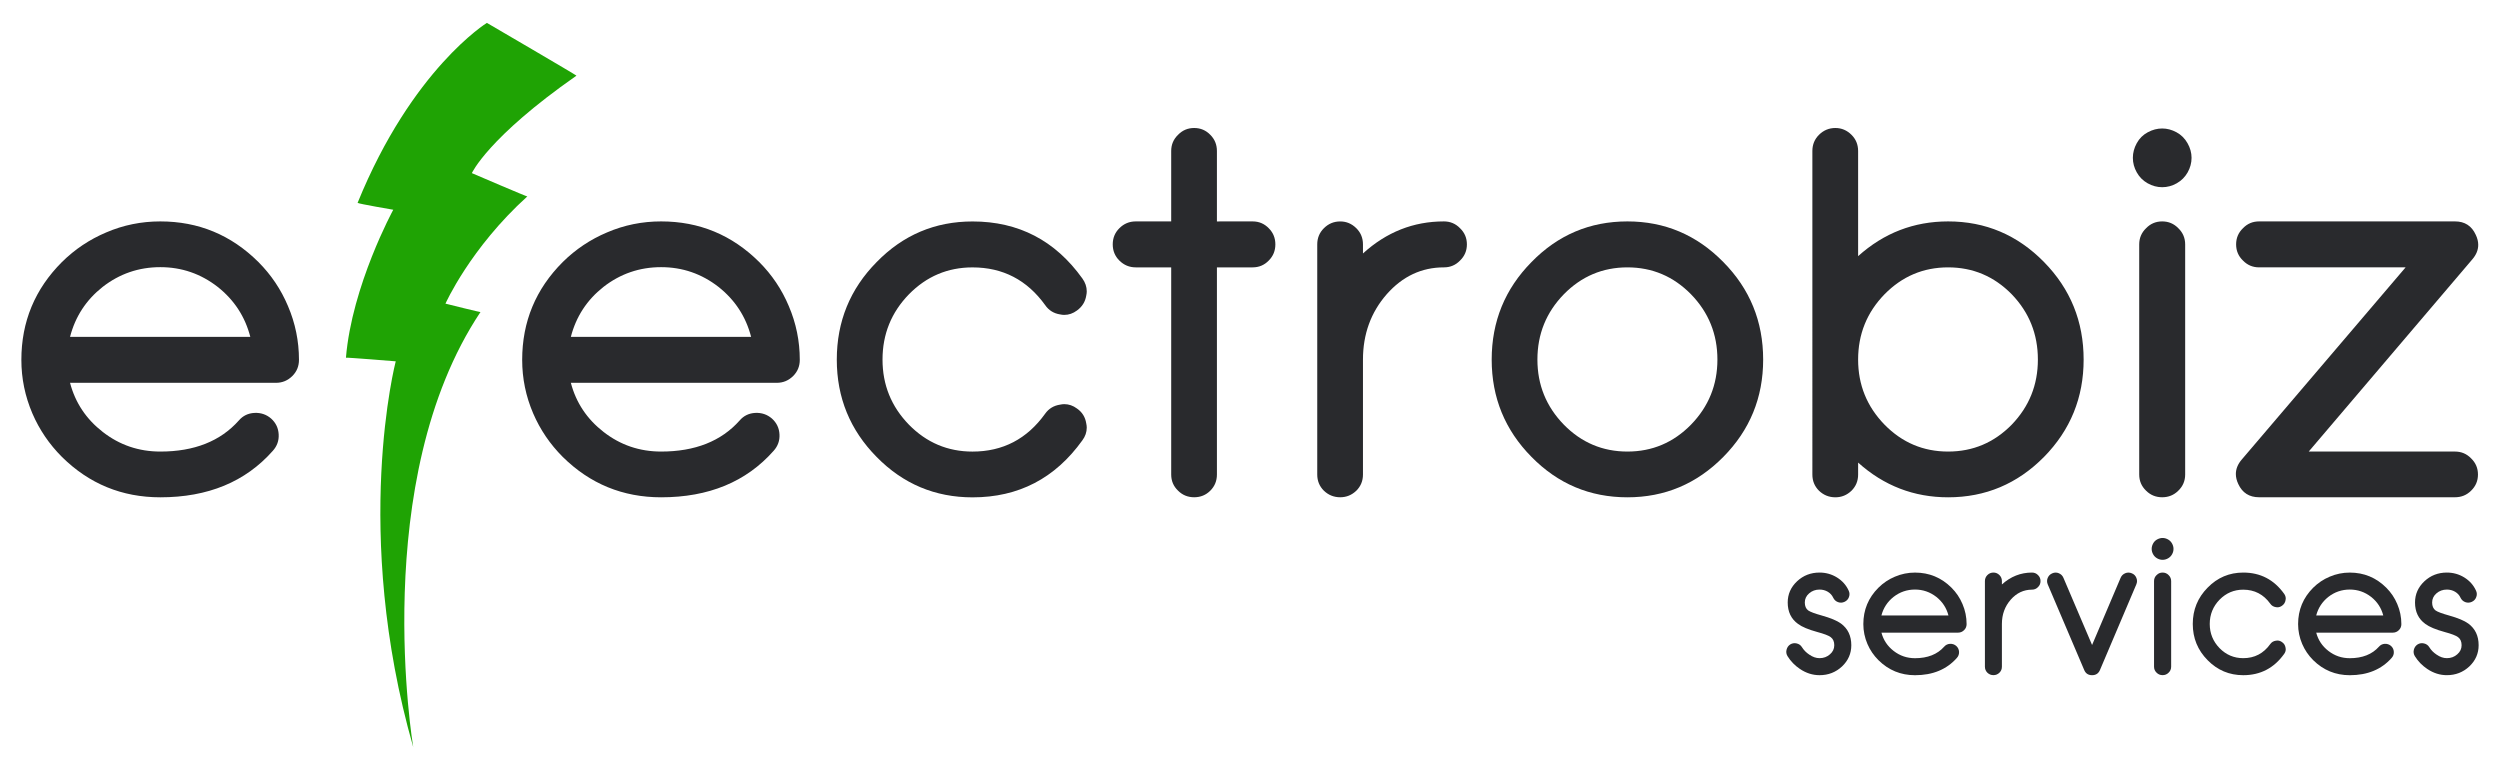 <?xml version="1.0" encoding="UTF-8"?>
<svg xmlns="http://www.w3.org/2000/svg" xmlns:xlink="http://www.w3.org/1999/xlink" version="1.1" id="Layer_1" x="0px" y="0px" viewBox="0 0 117 36.033" style="enable-background:new 0 0 117 36.033;" xml:space="preserve">
<style type="text/css">
	.st0{fill:#292A2D;}
	.st1{fill:#1FA304;}
</style>
<g>
	<g>
		<path class="st0" d="M2.9,21.385c-0.595-0.596-1.057-1.275-1.385-2.037    C1.172,18.546,1,17.711,1,16.841c0-1.786,0.633-3.312,1.9-4.579    c0.603-0.595,1.294-1.057,2.072-1.385c0.801-0.344,1.644-0.515,2.53-0.515    c1.786,0,3.316,0.633,4.59,1.9c0.596,0.596,1.057,1.282,1.385,2.061    c0.343,0.801,0.515,1.641,0.515,2.518c0,0.298-0.103,0.549-0.309,0.755    c-0.214,0.213-0.469,0.32-0.767,0.32H3.278    c0.244,0.931,0.756,1.698,1.534,2.301c0.786,0.611,1.683,0.916,2.69,0.916    c1.587,0,2.812-0.484,3.675-1.454c0.191-0.222,0.435-0.34,0.733-0.355    c0.297-0.014,0.557,0.073,0.778,0.264c0.221,0.199,0.339,0.446,0.354,0.744    c0.015,0.291-0.076,0.546-0.275,0.767c-1.282,1.451-3.037,2.175-5.266,2.175    C5.708,23.273,4.174,22.644,2.9,21.385z M11.714,15.765    c-0.244-0.946-0.752-1.724-1.522-2.335c-0.794-0.618-1.69-0.927-2.69-0.927    c-1.007,0-1.908,0.309-2.701,0.927c-0.771,0.61-1.279,1.389-1.523,2.335H11.714z"></path>
		<path class="st0" d="M26.338,21.385c-0.595-0.596-1.057-1.275-1.385-2.037    c-0.344-0.802-0.515-1.637-0.515-2.507c0-1.786,0.633-3.312,1.9-4.579    c0.603-0.595,1.294-1.057,2.072-1.385c0.801-0.344,1.644-0.515,2.53-0.515    c1.786,0,3.316,0.633,4.59,1.9c0.596,0.596,1.057,1.282,1.385,2.061    c0.343,0.801,0.515,1.641,0.515,2.518c0,0.298-0.103,0.549-0.309,0.755    c-0.214,0.213-0.469,0.32-0.767,0.32h-9.638    c0.244,0.931,0.756,1.698,1.534,2.301c0.786,0.611,1.683,0.916,2.69,0.916    c1.587,0,2.812-0.484,3.675-1.454c0.191-0.222,0.435-0.34,0.733-0.355    c0.297-0.014,0.557,0.073,0.778,0.264c0.221,0.199,0.339,0.446,0.354,0.744    c0.015,0.291-0.076,0.546-0.275,0.767c-1.282,1.451-3.037,2.175-5.266,2.175    C29.147,23.273,27.613,22.644,26.338,21.385z M35.152,15.765    c-0.244-0.946-0.752-1.724-1.522-2.335c-0.794-0.618-1.69-0.927-2.69-0.927    c-1.007,0-1.908,0.309-2.701,0.927c-0.771,0.61-1.279,1.389-1.523,2.335H35.152z"></path>
		<path class="st0" d="M45.514,12.514c-1.16,0-2.152,0.42-2.976,1.259    c-0.824,0.847-1.236,1.866-1.236,3.057c0,1.183,0.412,2.198,1.236,3.045    c0.824,0.84,1.816,1.259,2.976,1.259c1.419,0,2.553-0.591,3.4-1.774    c0.168-0.237,0.401-0.378,0.698-0.423c0.069-0.015,0.133-0.023,0.195-0.023    c0.213,0,0.412,0.068,0.595,0.205c0.244,0.168,0.389,0.401,0.435,0.699    c0.015,0.069,0.023,0.134,0.023,0.195c0,0.213-0.069,0.412-0.206,0.596    c-1.275,1.778-2.987,2.667-5.139,2.667c-1.755,0-3.251-0.63-4.487-1.889    c-1.244-1.259-1.866-2.778-1.866-4.555c0-1.786,0.622-3.308,1.866-4.568    c1.236-1.267,2.732-1.9,4.487-1.9c2.152,0,3.865,0.889,5.139,2.667    c0.138,0.191,0.206,0.393,0.206,0.606c0,0.061-0.008,0.126-0.023,0.195    c-0.046,0.29-0.191,0.523-0.435,0.699c-0.183,0.137-0.382,0.206-0.595,0.206    c-0.061,0-0.126-0.008-0.195-0.023c-0.297-0.046-0.53-0.191-0.698-0.435    C48.066,13.102,46.933,12.514,45.514,12.514z"></path>
		<path class="st0" d="M58.623,10.362c0.297,0,0.549,0.107,0.755,0.32    c0.206,0.206,0.309,0.458,0.309,0.755c0,0.298-0.103,0.55-0.309,0.756    c-0.206,0.214-0.458,0.32-0.755,0.32h-1.671v9.695    c0,0.298-0.103,0.549-0.309,0.755c-0.206,0.206-0.458,0.309-0.756,0.309    s-0.549-0.103-0.755-0.309c-0.214-0.206-0.32-0.457-0.32-0.755v-9.695h-1.66    c-0.298,0-0.553-0.107-0.767-0.32c-0.206-0.206-0.309-0.458-0.309-0.756    c0-0.297,0.103-0.549,0.309-0.755c0.214-0.214,0.469-0.32,0.767-0.32h1.66    V7.066c0-0.298,0.107-0.55,0.32-0.756c0.206-0.213,0.457-0.32,0.755-0.32    s0.55,0.107,0.756,0.32c0.206,0.206,0.309,0.458,0.309,0.756v3.297H58.623z"></path>
		<path class="st0" d="M67.576,10.362c0.297,0,0.549,0.107,0.755,0.32    c0.214,0.206,0.32,0.458,0.32,0.755c0,0.298-0.107,0.55-0.32,0.756    c-0.206,0.214-0.458,0.32-0.755,0.32c-1.046,0-1.939,0.42-2.679,1.259    c-0.74,0.847-1.11,1.866-1.11,3.057v5.379c0,0.298-0.103,0.549-0.309,0.755    c-0.214,0.206-0.466,0.309-0.755,0.309c-0.298,0-0.553-0.103-0.767-0.309    c-0.206-0.206-0.309-0.457-0.309-0.755V11.438c0-0.297,0.103-0.549,0.309-0.755    c0.214-0.214,0.469-0.32,0.767-0.32c0.29,0,0.541,0.107,0.755,0.32    c0.206,0.206,0.309,0.458,0.309,0.755v0.424    C64.886,10.862,66.149,10.362,67.576,10.362z"></path>
		<path class="st0" d="M76.163,10.362c1.747,0,3.243,0.633,4.487,1.9    c1.245,1.259,1.866,2.781,1.866,4.568c0,1.777-0.621,3.296-1.866,4.555    c-1.244,1.259-2.74,1.889-4.487,1.889c-1.755,0-3.251-0.63-4.487-1.889    c-1.244-1.259-1.865-2.778-1.865-4.555c0-1.786,0.622-3.308,1.865-4.568    C72.913,10.995,74.408,10.362,76.163,10.362z M76.163,21.133    c1.16,0,2.152-0.419,2.976-1.259c0.824-0.847,1.236-1.862,1.236-3.045    c0-1.191-0.412-2.21-1.236-3.057c-0.824-0.839-1.816-1.259-2.976-1.259    c-1.16,0-2.152,0.42-2.976,1.259c-0.824,0.847-1.236,1.866-1.236,3.057    c0,1.183,0.412,2.198,1.236,3.045C74.011,20.714,75.004,21.133,76.163,21.133z"></path>
		<path class="st0" d="M91.172,10.362c1.747,0,3.244,0.633,4.487,1.9    c1.236,1.259,1.855,2.781,1.855,4.568c0,1.777-0.618,3.296-1.855,4.555    c-1.244,1.259-2.74,1.889-4.487,1.889c-1.602,0-3.007-0.542-4.212-1.625v0.561    c0,0.298-0.103,0.549-0.309,0.755c-0.214,0.206-0.466,0.309-0.755,0.309    c-0.298,0-0.553-0.103-0.768-0.309c-0.206-0.206-0.309-0.457-0.309-0.755V7.066    c0-0.298,0.103-0.55,0.309-0.756c0.214-0.213,0.47-0.32,0.768-0.32    c0.29,0,0.541,0.107,0.755,0.32c0.206,0.206,0.309,0.458,0.309,0.756v4.922    C88.165,10.904,89.57,10.362,91.172,10.362z M91.172,21.133    c1.16,0,2.152-0.419,2.977-1.259c0.816-0.847,1.224-1.862,1.224-3.045    c0-1.191-0.408-2.21-1.224-3.057c-0.824-0.839-1.816-1.259-2.977-1.259    s-2.151,0.42-2.976,1.259c-0.824,0.847-1.236,1.866-1.236,3.057    c0,1.183,0.412,2.198,1.236,3.045C89.02,20.714,90.012,21.133,91.172,21.133z"></path>
		<path class="st0" d="M101.19,6.013c0.23,0,0.452,0.059,0.67,0.177    c0.217,0.118,0.389,0.288,0.515,0.51c0.126,0.221,0.19,0.45,0.19,0.687    s-0.062,0.464-0.183,0.681c-0.123,0.217-0.293,0.387-0.51,0.51    c-0.217,0.122-0.444,0.183-0.681,0.183c-0.236,0-0.464-0.061-0.681-0.183    c-0.217-0.122-0.387-0.292-0.509-0.51c-0.123-0.217-0.183-0.445-0.183-0.681    s0.061-0.466,0.183-0.687c0.122-0.222,0.294-0.391,0.515-0.51    C100.737,6.071,100.961,6.013,101.19,6.013z M101.19,10.362    c0.298,0,0.55,0.107,0.756,0.32c0.213,0.206,0.32,0.458,0.32,0.755v10.771    c0,0.298-0.107,0.549-0.32,0.755c-0.206,0.206-0.459,0.309-0.756,0.309    c-0.297,0-0.549-0.103-0.755-0.309c-0.213-0.206-0.32-0.457-0.32-0.755V11.438    c0-0.297,0.107-0.549,0.32-0.755C100.641,10.469,100.893,10.362,101.19,10.362z"></path>
		<path class="st0" d="M115.867,10.992c0.076,0.16,0.114,0.317,0.114,0.469    c0,0.236-0.092,0.462-0.275,0.675l-7.658,8.997h6.846    c0.298,0,0.549,0.107,0.755,0.32c0.213,0.206,0.32,0.457,0.32,0.755    c0,0.298-0.107,0.549-0.32,0.755c-0.206,0.206-0.457,0.309-0.755,0.309h-9.169    c-0.457,0-0.782-0.206-0.973-0.618c-0.076-0.16-0.114-0.316-0.114-0.469    c0-0.237,0.091-0.462,0.274-0.676l7.67-8.996h-6.857    c-0.298,0-0.549-0.107-0.755-0.32c-0.214-0.206-0.32-0.458-0.32-0.756    c0-0.297,0.106-0.549,0.32-0.755c0.206-0.214,0.457-0.32,0.755-0.32h9.169    C115.352,10.362,115.677,10.572,115.867,10.992z"></path>
	</g>
	<path class="st1" d="M19.339,34.963c0,0-2.108-12.483,3.149-20.362   c0.08,0.041-1.64-0.391-1.64-0.391s1.151-2.589,3.831-5.018   c0.044,0.045-2.596-1.09-2.596-1.09s0.74-1.658,4.894-4.56   c0.062,0.01-4.191-2.471-4.191-2.471s-3.505,2.161-6.051,8.423   c0.044,0.045,1.67,0.322,1.67,0.322s-1.936,3.551-2.215,6.925   c0.054-0.017,2.33,0.169,2.33,0.169S16.447,24.854,19.339,34.963z"></path>
	<g>
		<path class="st0" d="M84.239,31.309c-0.241-0.162-0.435-0.362-0.583-0.601    c-0.057-0.094-0.072-0.193-0.046-0.298c0.026-0.108,0.083-0.192,0.174-0.251    c0.094-0.057,0.195-0.072,0.303-0.046c0.107,0.026,0.19,0.084,0.246,0.178    c0.086,0.137,0.199,0.251,0.341,0.345c0.159,0.111,0.319,0.166,0.481,0.166    c0.19,0,0.351-0.06,0.485-0.178c0.136-0.116,0.204-0.259,0.204-0.427    c0-0.17-0.055-0.296-0.166-0.378c-0.096-0.074-0.308-0.155-0.635-0.243    c-0.411-0.113-0.709-0.238-0.893-0.375c-0.324-0.232-0.485-0.568-0.485-1.005    c0-0.385,0.145-0.716,0.438-0.992c0.29-0.272,0.64-0.408,1.052-0.408    c0.295,0,0.568,0.076,0.817,0.23c0.247,0.154,0.429,0.358,0.545,0.613    c0.048,0.099,0.053,0.202,0.013,0.306c-0.037,0.103-0.107,0.176-0.209,0.222    c-0.099,0.045-0.2,0.05-0.302,0.013c-0.102-0.037-0.177-0.107-0.226-0.209    c-0.052-0.113-0.135-0.206-0.251-0.276c-0.116-0.069-0.245-0.103-0.387-0.103    c-0.191,0-0.353,0.06-0.489,0.179c-0.134,0.116-0.201,0.259-0.201,0.426    c0,0.168,0.053,0.292,0.158,0.371c0.097,0.068,0.308,0.147,0.635,0.238    c0.414,0.116,0.714,0.241,0.898,0.375c0.324,0.238,0.485,0.577,0.485,1.017    c0,0.386-0.144,0.717-0.434,0.992c-0.293,0.273-0.643,0.409-1.052,0.409    C84.834,31.599,84.528,31.502,84.239,31.309z"></path>
		<path class="st0" d="M87.911,30.896c-0.222-0.222-0.394-0.474-0.515-0.757    c-0.128-0.299-0.192-0.609-0.192-0.932c0-0.665,0.235-1.232,0.707-1.703    c0.224-0.222,0.48-0.394,0.77-0.515c0.299-0.128,0.612-0.192,0.942-0.192    c0.664,0,1.233,0.235,1.707,0.707c0.222,0.222,0.393,0.476,0.515,0.766    c0.128,0.299,0.192,0.611,0.192,0.938c0,0.11-0.038,0.204-0.115,0.28    c-0.079,0.079-0.174,0.12-0.285,0.12h-3.585    c0.091,0.346,0.281,0.632,0.571,0.856c0.292,0.227,0.625,0.34,1,0.34    c0.59,0,1.046-0.18,1.366-0.541c0.071-0.081,0.162-0.126,0.273-0.132    c0.11-0.005,0.207,0.028,0.29,0.098c0.082,0.074,0.126,0.167,0.132,0.277    c0.005,0.108-0.029,0.203-0.102,0.285c-0.477,0.539-1.13,0.809-1.959,0.809    C88.954,31.599,88.385,31.365,87.911,30.896z M91.188,28.805    c-0.091-0.351-0.279-0.641-0.566-0.869c-0.296-0.23-0.629-0.345-1-0.345    c-0.375,0-0.71,0.115-1.005,0.345c-0.287,0.228-0.476,0.517-0.567,0.869H91.188z    "></path>
		<path class="st0" d="M95.098,26.796c0.11,0,0.204,0.039,0.281,0.118    c0.079,0.077,0.118,0.171,0.118,0.281c0,0.111-0.039,0.204-0.118,0.281    c-0.077,0.079-0.171,0.12-0.281,0.12c-0.389,0-0.721,0.156-0.996,0.468    c-0.275,0.315-0.413,0.694-0.413,1.136v2.002c0,0.11-0.038,0.204-0.115,0.28    c-0.079,0.077-0.173,0.115-0.28,0.115c-0.111,0-0.206-0.038-0.285-0.115    c-0.076-0.076-0.115-0.17-0.115-0.28v-4.007c0-0.11,0.039-0.204,0.115-0.281    c0.079-0.079,0.174-0.118,0.285-0.118c0.107,0,0.201,0.039,0.28,0.118    c0.077,0.077,0.115,0.171,0.115,0.281v0.158    C94.098,26.982,94.568,26.796,95.098,26.796z"></path>
		<path class="st0" d="M99.983,27.047c0.02,0.048,0.03,0.099,0.03,0.149    c0,0.052-0.012,0.104-0.035,0.158l-1.702,4.007    c-0.069,0.159-0.191,0.238-0.367,0.238c-0.176,0-0.298-0.079-0.366-0.238    l-1.707-4.007c-0.023-0.054-0.034-0.106-0.034-0.158    c0-0.05,0.009-0.101,0.03-0.149c0.042-0.102,0.114-0.174,0.216-0.216    c0.052-0.023,0.102-0.034,0.154-0.034c0.052,0,0.101,0.009,0.149,0.03    c0.102,0.042,0.174,0.113,0.216,0.212l1.342,3.147l1.337-3.147    c0.042-0.099,0.114-0.17,0.216-0.212c0.048-0.021,0.098-0.03,0.149-0.03    c0.052,0,0.104,0.011,0.158,0.034C99.872,26.872,99.943,26.945,99.983,27.047z"></path>
		<path class="st0" d="M101.209,25.177c0.086,0,0.169,0.023,0.249,0.066    c0.081,0.044,0.145,0.107,0.192,0.19c0.047,0.082,0.07,0.168,0.07,0.256    c0,0.089-0.023,0.173-0.068,0.253c-0.045,0.081-0.108,0.144-0.19,0.19    c-0.08,0.045-0.165,0.068-0.253,0.068c-0.088,0-0.172-0.023-0.252-0.068    c-0.081-0.045-0.144-0.108-0.19-0.19c-0.045-0.08-0.069-0.165-0.069-0.253    c0-0.088,0.024-0.173,0.069-0.256s0.109-0.145,0.192-0.19    C101.04,25.2,101.125,25.177,101.209,25.177z M101.209,26.796    c0.111,0,0.205,0.039,0.281,0.118c0.079,0.077,0.12,0.171,0.12,0.281v4.007    c0,0.11-0.04,0.204-0.12,0.28c-0.076,0.077-0.17,0.115-0.281,0.115    c-0.11,0-0.204-0.038-0.28-0.115c-0.08-0.076-0.12-0.17-0.12-0.28v-4.007    c0-0.11,0.039-0.204,0.12-0.281C101.005,26.835,101.099,26.796,101.209,26.796z"></path>
		<path class="st0" d="M104.984,27.597c-0.432,0-0.801,0.156-1.108,0.468    c-0.306,0.315-0.46,0.694-0.46,1.136c0,0.441,0.154,0.818,0.46,1.133    c0.307,0.312,0.676,0.468,1.108,0.468c0.528,0,0.949-0.219,1.264-0.659    c0.063-0.089,0.149-0.141,0.26-0.158c0.026-0.006,0.049-0.008,0.072-0.008    c0.079,0,0.154,0.025,0.222,0.076c0.091,0.063,0.145,0.149,0.162,0.26    c0.006,0.026,0.009,0.049,0.009,0.072c0,0.079-0.026,0.154-0.077,0.222    c-0.474,0.661-1.111,0.992-1.911,0.992c-0.653,0-1.21-0.234-1.669-0.703    c-0.463-0.468-0.694-1.033-0.694-1.695c0-0.664,0.232-1.23,0.694-1.698    c0.46-0.472,1.016-0.707,1.669-0.707c0.801,0,1.437,0.331,1.911,0.991    c0.052,0.071,0.077,0.146,0.077,0.227c0,0.023-0.003,0.046-0.009,0.072    c-0.016,0.107-0.071,0.195-0.162,0.26c-0.068,0.05-0.142,0.076-0.222,0.076    c-0.023,0-0.046-0.002-0.072-0.008c-0.11-0.018-0.197-0.071-0.26-0.162    C105.932,27.815,105.511,27.597,104.984,27.597z"></path>
		<path class="st0" d="M108.258,30.896c-0.222-0.222-0.394-0.474-0.515-0.757    c-0.128-0.299-0.192-0.609-0.192-0.932c0-0.665,0.236-1.232,0.707-1.703    c0.225-0.222,0.481-0.394,0.771-0.515c0.298-0.128,0.612-0.192,0.941-0.192    c0.665,0,1.233,0.235,1.707,0.707c0.222,0.222,0.394,0.476,0.515,0.766    c0.128,0.299,0.192,0.611,0.192,0.938c0,0.11-0.038,0.204-0.114,0.28    c-0.079,0.079-0.175,0.12-0.285,0.12h-3.586    c0.092,0.346,0.281,0.632,0.571,0.856c0.293,0.227,0.626,0.34,1,0.34    c0.59,0,1.046-0.18,1.367-0.541c0.071-0.081,0.162-0.126,0.272-0.132    c0.111-0.005,0.207,0.028,0.29,0.098c0.082,0.074,0.127,0.167,0.132,0.277    c0.006,0.108-0.028,0.203-0.102,0.285c-0.477,0.539-1.129,0.809-1.959,0.809    C109.303,31.599,108.732,31.365,108.258,30.896z M111.537,28.805    c-0.091-0.351-0.279-0.641-0.567-0.869c-0.295-0.23-0.629-0.345-1-0.345    c-0.374,0-0.71,0.115-1.005,0.345c-0.286,0.228-0.475,0.517-0.567,0.869H111.537    z"></path>
		<path class="st0" d="M113.598,31.309c-0.241-0.162-0.436-0.362-0.583-0.601    c-0.057-0.094-0.072-0.193-0.047-0.298c0.026-0.108,0.084-0.192,0.175-0.251    c0.094-0.057,0.194-0.072,0.302-0.046s0.191,0.084,0.247,0.178    c0.084,0.137,0.199,0.251,0.34,0.345c0.16,0.111,0.319,0.166,0.481,0.166    c0.191,0,0.352-0.06,0.485-0.178c0.137-0.116,0.205-0.259,0.205-0.427    c0-0.17-0.056-0.296-0.166-0.378c-0.097-0.074-0.308-0.155-0.635-0.243    c-0.412-0.113-0.71-0.238-0.894-0.375c-0.324-0.232-0.485-0.568-0.485-1.005    c0-0.385,0.146-0.716,0.439-0.992c0.29-0.272,0.64-0.408,1.051-0.408    c0.296,0,0.568,0.076,0.818,0.23c0.247,0.154,0.429,0.358,0.545,0.613    c0.048,0.099,0.053,0.202,0.012,0.306c-0.037,0.103-0.106,0.176-0.208,0.222    c-0.1,0.045-0.201,0.05-0.303,0.013c-0.102-0.037-0.177-0.107-0.226-0.209    c-0.05-0.113-0.135-0.206-0.251-0.276c-0.116-0.069-0.245-0.103-0.387-0.103    c-0.19,0-0.353,0.06-0.489,0.179c-0.133,0.116-0.2,0.259-0.2,0.426    c0,0.168,0.053,0.292,0.158,0.371c0.096,0.068,0.308,0.147,0.635,0.238    c0.414,0.116,0.713,0.241,0.898,0.375C115.838,29.418,116,29.757,116,30.197    c0,0.386-0.145,0.717-0.435,0.992c-0.293,0.273-0.643,0.409-1.052,0.409    C114.193,31.599,113.888,31.502,113.598,31.309z"></path>
	</g>
</g>
</svg>
